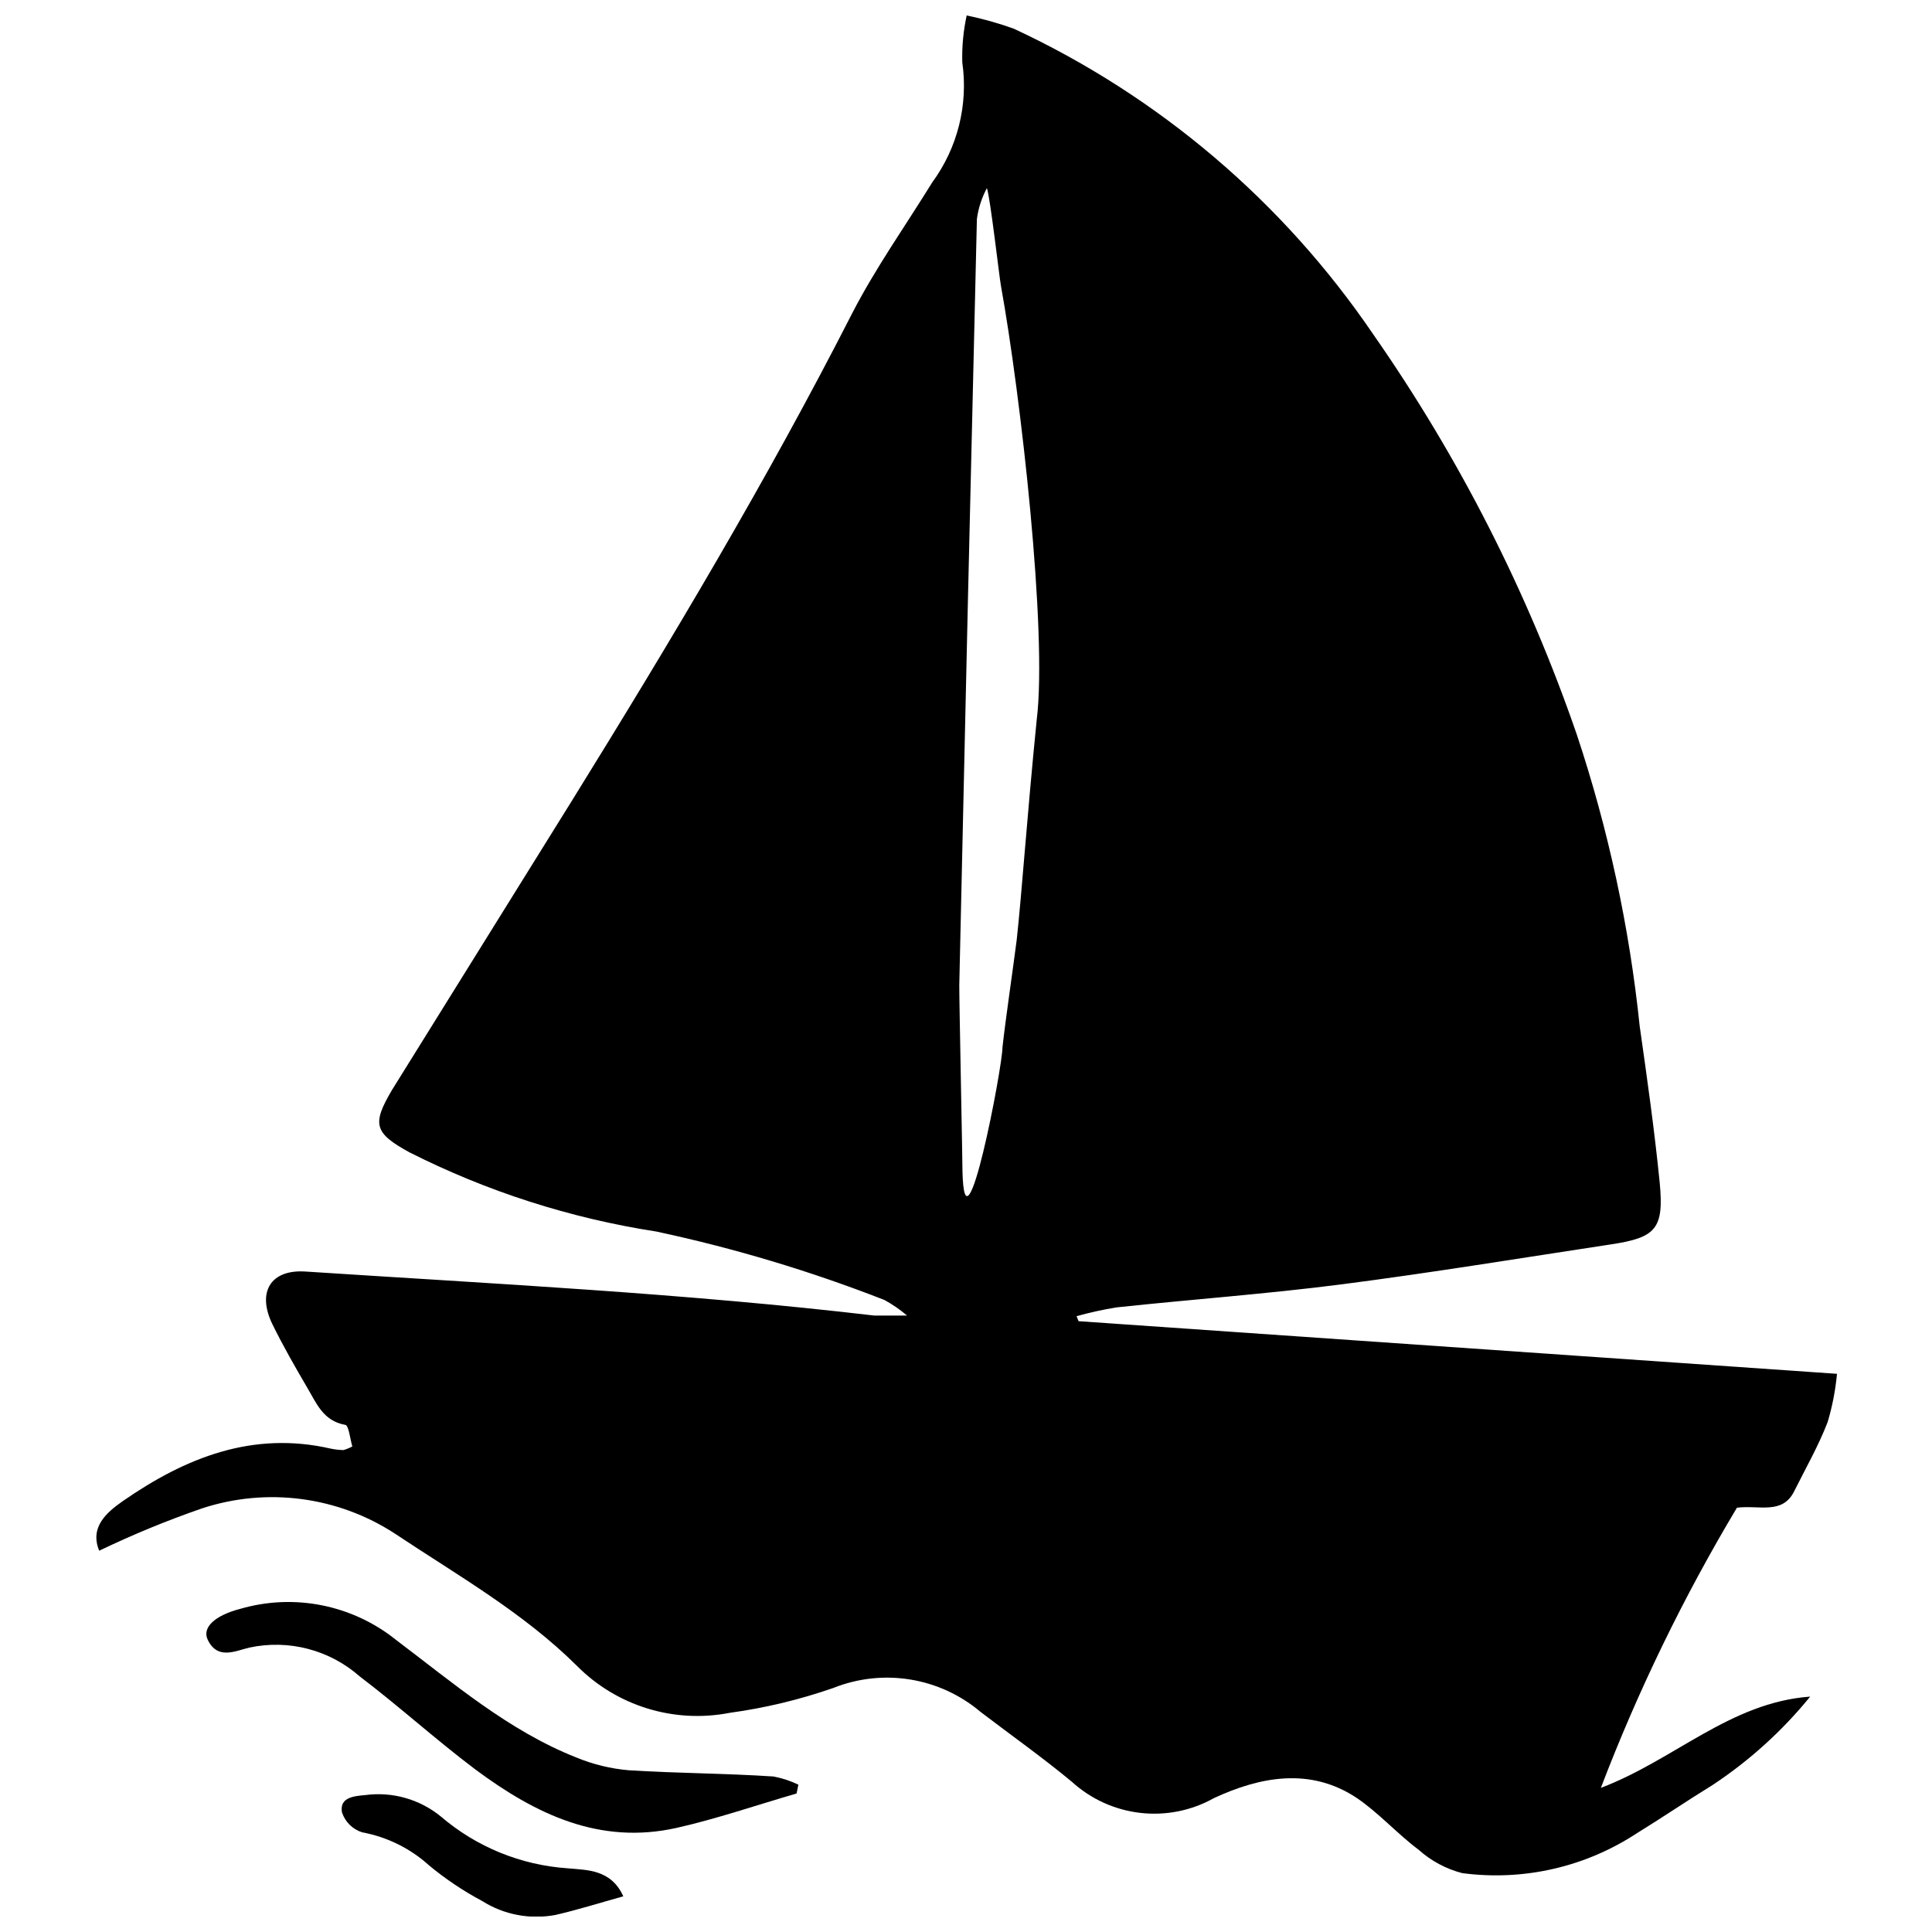 <?xml version="1.0" encoding="UTF-8"?>
<!-- Uploaded to: ICON Repo, www.svgrepo.com, Generator: ICON Repo Mixer Tools -->
<svg width="800px" height="800px" version="1.1" viewBox="144 144 512 512" xmlns="http://www.w3.org/2000/svg">
 <defs>
  <clipPath id="b">
   <path d="m169 148.09h462v492.91h-462z"/>
  </clipPath>
  <clipPath id="a">
   <path d="m234 619h76v32.902h-76z"/>
  </clipPath>
 </defs>
 <g clip-path="url(#b)">
  <path d="m619.47 539.21c3.023-6.047 6.418-11.984 8.855-18.297h0.004c1.254-4.188 2.086-8.484 2.492-12.836l-200.99-13.949-0.531-1.324c3.488-0.973 7.027-1.754 10.605-2.332 19.836-2.121 39.773-3.555 59.555-6.098 23.863-3.074 47.73-7 71.488-10.605 11.934-1.805 14.055-4.137 12.887-16.387-1.379-13.84-3.34-27.684-5.305-41.473-2.727-26.27-8.312-52.16-16.652-77.219-12.98-37.68-31.133-73.375-53.934-106.06-23.867-35.121-56.797-63.125-95.297-81.035-4.066-1.457-8.234-2.629-12.465-3.5-0.887 4.074-1.281 8.242-1.168 12.41 1.617 11.238-1.238 22.664-7.953 31.82-7.106 11.508-15.008 22.645-21.215 34.684-22.594 44.281-48.102 86.922-74.246 129.13-15.91 25.562-31.82 51.141-47.73 76.738-5.305 9.016-4.773 11.348 4.613 16.492h0.004c20.574 10.398 42.66 17.484 65.441 21 20.609 4.406 40.828 10.473 60.457 18.141 2.137 1.168 4.144 2.551 5.992 4.133h-8.645c-50.062-5.887-100.39-8.379-150.72-11.668-9.176-0.637-12.992 5.305-8.855 13.895 2.812 5.727 5.992 11.297 9.227 16.812 2.441 4.082 4.191 8.855 10.078 9.918 0.953 0 1.324 3.816 1.91 5.727-0.746 0.398-1.527 0.719-2.336 0.957-1.121-0.02-2.238-0.145-3.34-0.371-20.734-4.773-38.555 2.387-55.152 13.895-4.402 3.074-8.805 6.949-6.258 13.152 8.879-4.269 18-8.023 27.312-11.242 17.141-5.606 35.895-3.148 51.016 6.68 16.547 11.031 33.992 20.895 48.258 35.055 10.574 10.668 25.777 15.344 40.52 12.465 9.336-1.277 18.52-3.481 27.418-6.578 6.477-2.59 13.539-3.367 20.426-2.246s13.336 4.098 18.656 8.609c8.062 6.152 16.387 12.039 24.184 18.508 5.031 4.578 11.375 7.457 18.133 8.227 6.758 0.773 13.59-0.602 19.52-3.93 12.145-5.621 25.457-8.273 37.867 0 5.832 3.977 10.605 9.387 16.336 13.684 3.301 2.961 7.266 5.09 11.559 6.203 16.223 2.164 32.684-1.602 46.352-10.605 6.734-4.137 13.258-8.59 19.992-12.727 9.766-6.457 18.492-14.359 25.879-23.441-21.215 1.539-36.008 16.812-55.473 24.184h0.004c9.836-25.754 21.902-50.594 36.059-74.246 5.941-0.742 12.039 1.91 15.168-4.348zm-221.25-134.18c1.484-67.668 3.039-135.34 4.668-203.01 0.391-2.859 1.285-5.625 2.648-8.168 0.902 2.547 3.289 23.547 3.711 25.828 5.305 29.328 12.355 92.012 9.492 115.08-2.652 26.516-3.871 45.184-5.305 58.336-1.062 8.273-2.918 20.789-3.766 28.426 0 5.305-10.023 57.539-10.605 32.879 0.059-0.266-0.898-46.773-0.844-49.375z"/>
 </g>
 <path d="m310.66 613.14c-4.793-0.41-9.5-1.555-13.945-3.394-17.977-7.106-32.668-19.781-47.73-31.129-11.582-9.316-26.98-12.406-41.258-8.273-6.789 1.75-10.289 4.984-8.645 8.273 2.598 5.305 7.211 2.918 10.977 2.016 10.418-2.246 21.281 0.586 29.273 7.637 10.605 8.062 20.152 16.758 30.652 24.66 15.91 11.828 32.879 20.047 53.297 15.484 10.605-2.387 21.215-6.047 31.82-9.121l0.477-2.332v-0.004c-2.102-1.012-4.332-1.742-6.629-2.172-12.781-0.848-25.719-0.848-38.289-1.645z"/>
 <g clip-path="url(#a)">
  <path d="m294.44 639.12c-12.395-0.84-24.188-5.656-33.621-13.734-5.598-4.574-12.832-6.625-19.996-5.676-2.969 0.266-6.894 0.582-6.203 4.562 0.816 2.512 2.789 4.484 5.301 5.305 6.644 1.215 12.816 4.266 17.82 8.801 4.34 3.594 9.031 6.738 14 9.387 5.781 3.664 12.738 4.992 19.465 3.715 5.781-1.324 11.508-3.129 17.977-4.934-3.234-7.16-9.598-6.945-14.742-7.426z"/>
 </g>
</svg>